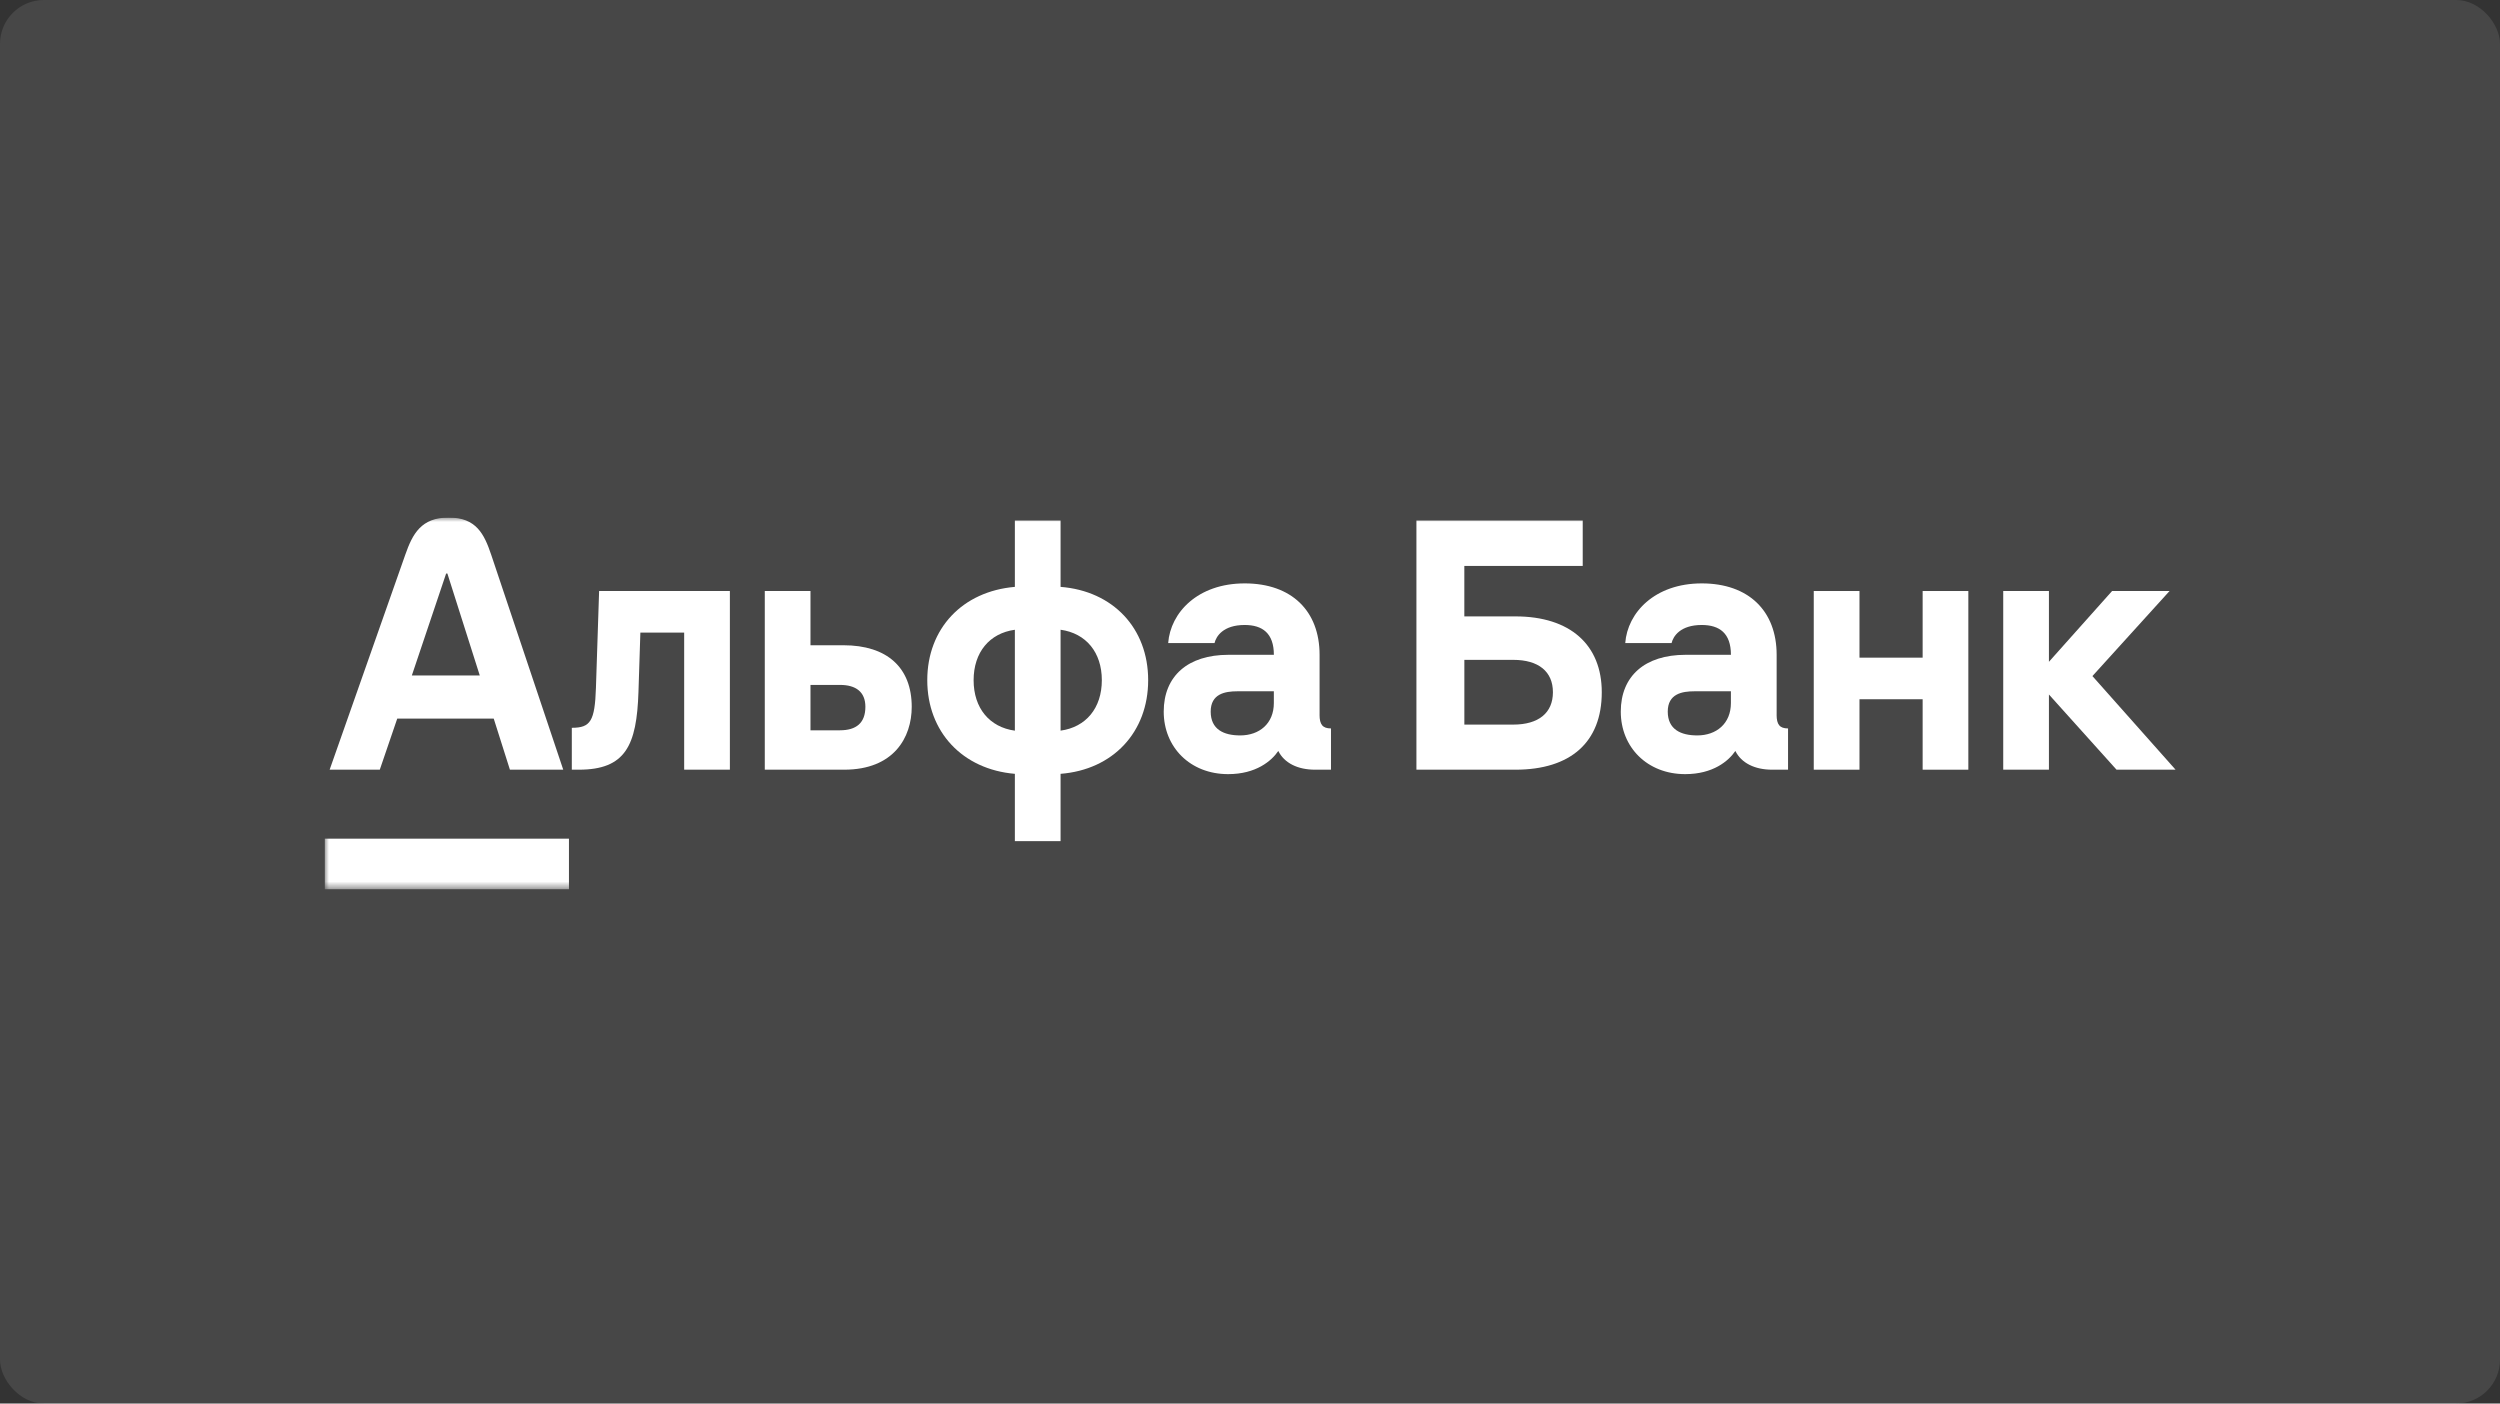 <?xml version="1.0" encoding="UTF-8"?> <svg xmlns="http://www.w3.org/2000/svg" width="285" height="160" viewBox="0 0 285 160" fill="none"><rect x="0" y="0" width="285" height="160" fill="#333333" stroke="none"/><rect width="285" height="160" rx="5" fill="white" fill-opacity="0.1"></rect><g clip-path="url(#clip0_330_114)"><path d="M240.778 67.376L233.578 75.445V67.376H228.368V87.745H233.578V79.172L241.285 87.745H248.015L238.536 77.072L247.329 67.376H240.778Z" fill="white"></path><path d="M219.181 74.973H211.981V67.376H206.768V87.745H211.981V79.714H219.181V87.745H224.391V67.376H219.181V74.973Z" fill="white"></path><mask id="mask0_330_114" style="mask-type:luminance" maskUnits="userSpaceOnUse" x="37" y="59" width="212" height="43"><path d="M248.015 59H37V101.4H248.015V59Z" fill="white"></path></mask><g mask="url(#mask0_330_114)"><path d="M67.937 78.41C67.812 82.21 67.323 82.969 65.186 82.969V87.745H65.982C71.308 87.745 72.588 84.993 72.785 78.88L73.002 72.114H77.995V87.745H83.206V67.376H68.299L67.937 78.41Z" fill="white"></path><path d="M96.157 73.562H92.395V67.376H87.185V87.745H96.23C101.912 87.745 103.937 84.055 103.937 80.58C103.937 76.094 101.113 73.559 96.157 73.559M95.761 83.256H92.395V78.08H95.761C97.571 78.08 98.654 78.877 98.654 80.577C98.654 82.422 97.606 83.253 95.761 83.253" fill="white"></path><path d="M120.905 66.904V59.342H115.695V66.904C109.726 67.41 105.709 71.645 105.709 77.541C105.709 83.438 109.726 87.71 115.695 88.217V95.889H120.905V88.217C126.874 87.748 130.891 83.476 130.891 77.541C130.891 71.607 126.874 67.373 120.905 66.904ZM115.695 83.296C112.802 82.899 110.992 80.727 110.992 77.544C110.992 74.361 112.802 72.189 115.695 71.793V83.299V83.296ZM120.905 83.296V71.79C123.798 72.189 125.609 74.359 125.609 77.541C125.609 80.724 123.798 82.896 120.905 83.293" fill="white"></path><path d="M150.432 81.486V74.648C150.432 69.655 147.249 66.507 141.894 66.507C136.539 66.507 133.428 69.837 133.173 73.31H138.456C138.635 72.551 139.432 71.248 141.894 71.248C143.921 71.248 145.221 72.189 145.221 74.648H140.046C135.415 74.648 132.664 77.072 132.664 81.124C132.664 85.176 135.673 88.251 140.008 88.251C143.188 88.251 144.955 86.748 145.725 85.61C146.412 86.986 147.932 87.745 149.922 87.745H151.732V83.041C150.791 83.041 150.429 82.607 150.429 81.486M145.218 80.148C145.218 82.499 143.553 83.838 141.384 83.838C139.501 83.838 138.019 83.151 138.019 81.124C138.019 79.097 139.646 78.807 141.057 78.807H145.218V80.145V80.148Z" fill="white"></path><path d="M172.758 70.269H166.934V64.517H180.43V59.342H161.472V87.745H172.761C179.02 87.745 182.602 84.634 182.602 78.917C182.602 73.527 179.02 70.269 172.761 70.269M172.509 82.607H166.937V75.224H172.509C175.402 75.224 177.033 76.562 177.033 78.914C177.033 81.266 175.405 82.604 172.509 82.604" fill="white"></path><path d="M202.537 81.486V74.648C202.537 69.655 199.354 66.507 193.999 66.507C188.644 66.507 185.533 69.837 185.278 73.31H190.561C190.74 72.551 191.537 71.248 193.999 71.248C196.026 71.248 197.326 72.189 197.326 74.648H192.151C187.52 74.648 184.769 77.072 184.769 81.124C184.769 85.176 187.778 88.251 192.113 88.251C195.293 88.251 197.06 86.748 197.83 85.61C198.517 86.986 200.037 87.745 202.027 87.745H203.837V83.041C202.896 83.041 202.534 82.607 202.534 81.486M197.323 80.148C197.323 82.499 195.658 83.838 193.489 83.838C191.606 83.838 190.124 83.151 190.124 81.124C190.124 79.097 191.751 78.807 193.162 78.807H197.323V80.145V80.148Z" fill="white"></path><path d="M64.861 95.61H37V101.4H64.861V95.61Z" fill="white"></path><path d="M55.996 63.24C55.199 60.871 54.284 59 51.148 59C48.011 59 47.035 60.862 46.201 63.24L37.579 87.745H43.296L45.286 81.92H56.285L58.13 87.745H64.209L55.996 63.24ZM46.951 77L50.858 65.386H51.003L54.693 77H46.948H46.951Z" fill="white"></path></g></g><defs><clipPath id="clip0_330_114"><rect width="211.015" height="42.4" fill="white" transform="translate(37 59)"></rect></clipPath></defs></svg> 